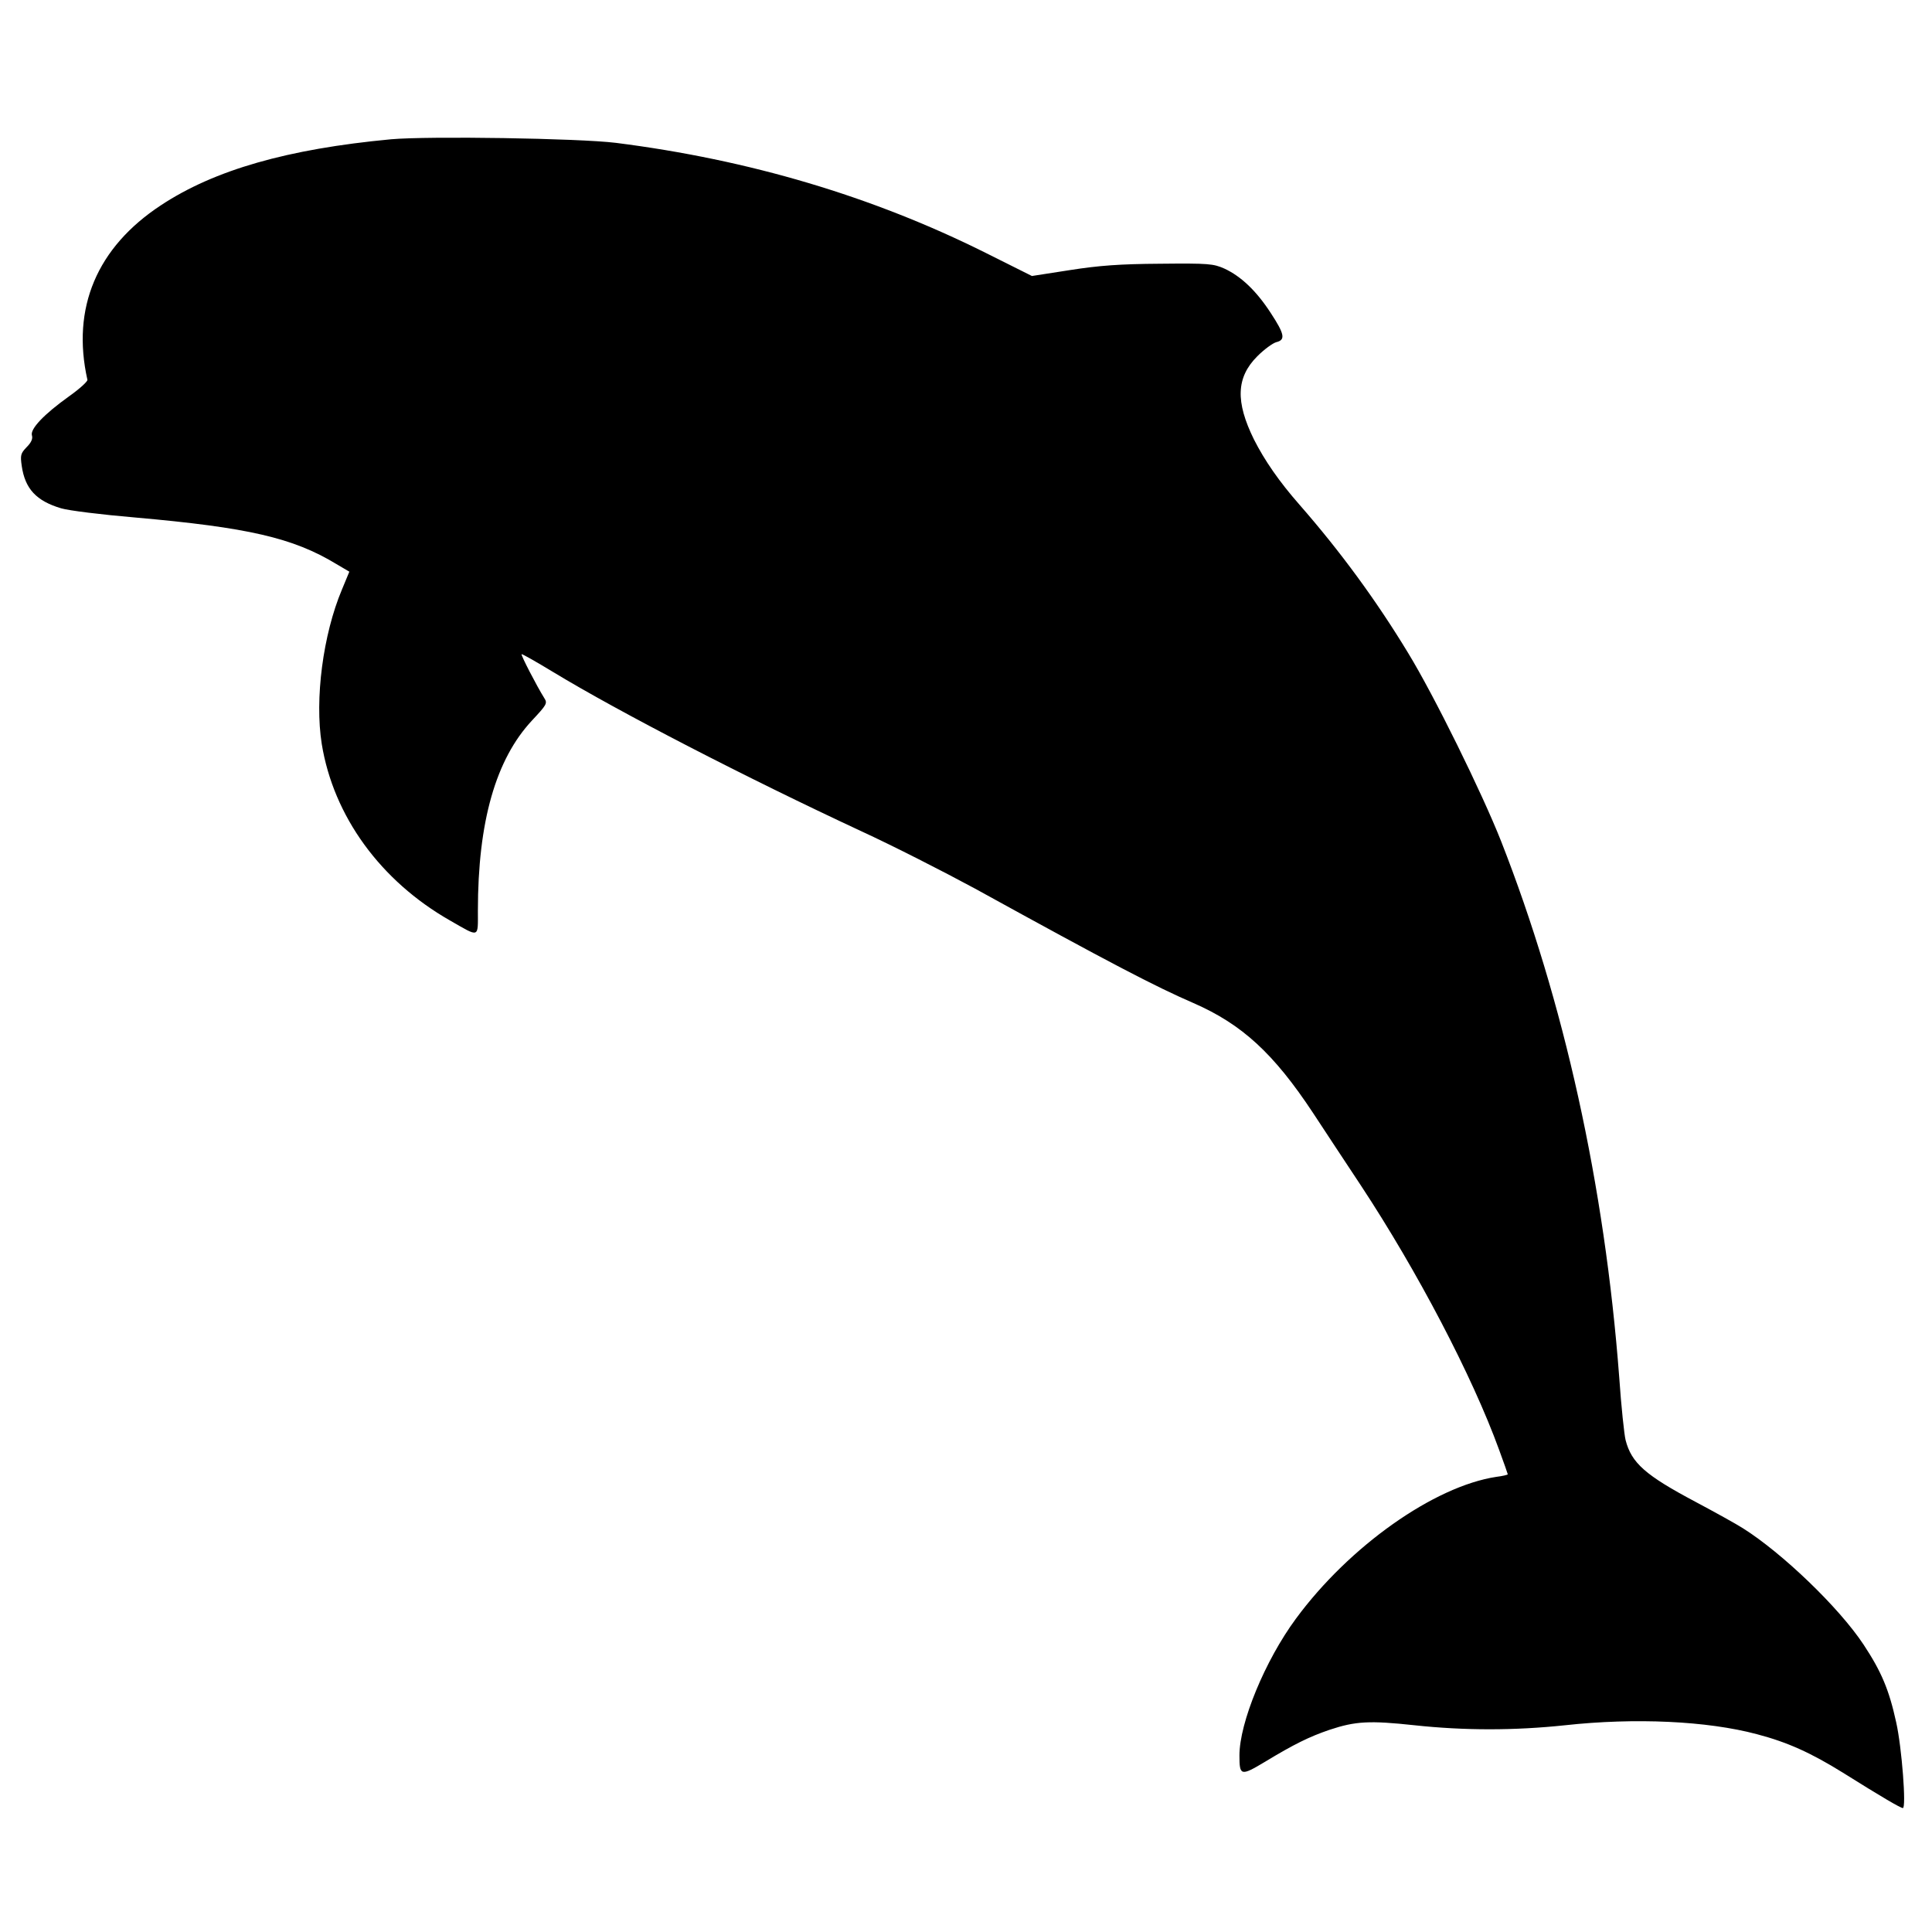 <?xml version="1.0" encoding="UTF-8" standalone="yes"?>
<svg version="1.0" xmlns="http://www.w3.org/2000/svg" width="100mm" height="100mm" viewBox="0 0 756 665" preserveAspectRatio="xMidYMid meet">
  <g transform="translate(0,665) scale(0.1,-0.1)" fill="#000000" stroke="none">
    <path d="M1530 6560 c-405 -38 -691 -120 -900 -258 -251 -165 -351 -402 -288
-683 2 -6 -31 -36 -72 -65 -98 -70 -153 -128 -145 -153 4 -13 -3 -28 -21 -46
-23 -24 -25 -31 -19 -73 13 -90 57 -137 154 -166 30 -9 160 -25 290 -36 441
-39 617 -79 787 -182 l51 -30 -29 -70 c-74 -176 -107 -428 -79 -604 46 -283
230 -536 502 -691 117 -67 109 -70 109 38 0 349 70 593 212 745 57 61 61 67
48 87 -30 48 -92 168 -89 172 2 2 58 -30 124 -70 259 -157 753 -412 1204 -622
124 -57 324 -159 446 -225 532 -293 703 -382 855 -448 190 -83 314 -197 468
-430 41 -63 126 -191 188 -285 220 -334 435 -744 540 -1033 19 -51 34 -95 34
-96 0 -2 -20 -7 -45 -10 -243 -37 -575 -271 -784 -555 -121 -164 -221 -407
-221 -535 0 -80 5 -82 100 -25 114 69 173 98 252 125 102 34 157 37 333 18
195 -21 391 -21 589 0 274 30 556 17 751 -35 118 -31 210 -72 337 -151 150
-94 225 -138 234 -138 14 0 -4 237 -26 335 -28 128 -58 199 -128 305 -96 145
-318 358 -472 455 -25 16 -108 62 -185 103 -196 104 -251 152 -274 242 -5 19
-17 130 -25 247 -57 751 -216 1469 -462 2096 -75 190 -262 570 -364 737 -125
206 -265 397 -425 580 -80 91 -137 174 -178 255 -73 148 -70 243 13 326 27 27
60 51 74 55 37 9 33 31 -22 115 -56 86 -116 143 -181 173 -43 19 -61 21 -251
19 -158 -1 -239 -7 -354 -25 l-148 -23 -182 91 c-443 221 -925 364 -1446 430
-147 18 -732 27 -880 14z"/>
  </g>
</svg>